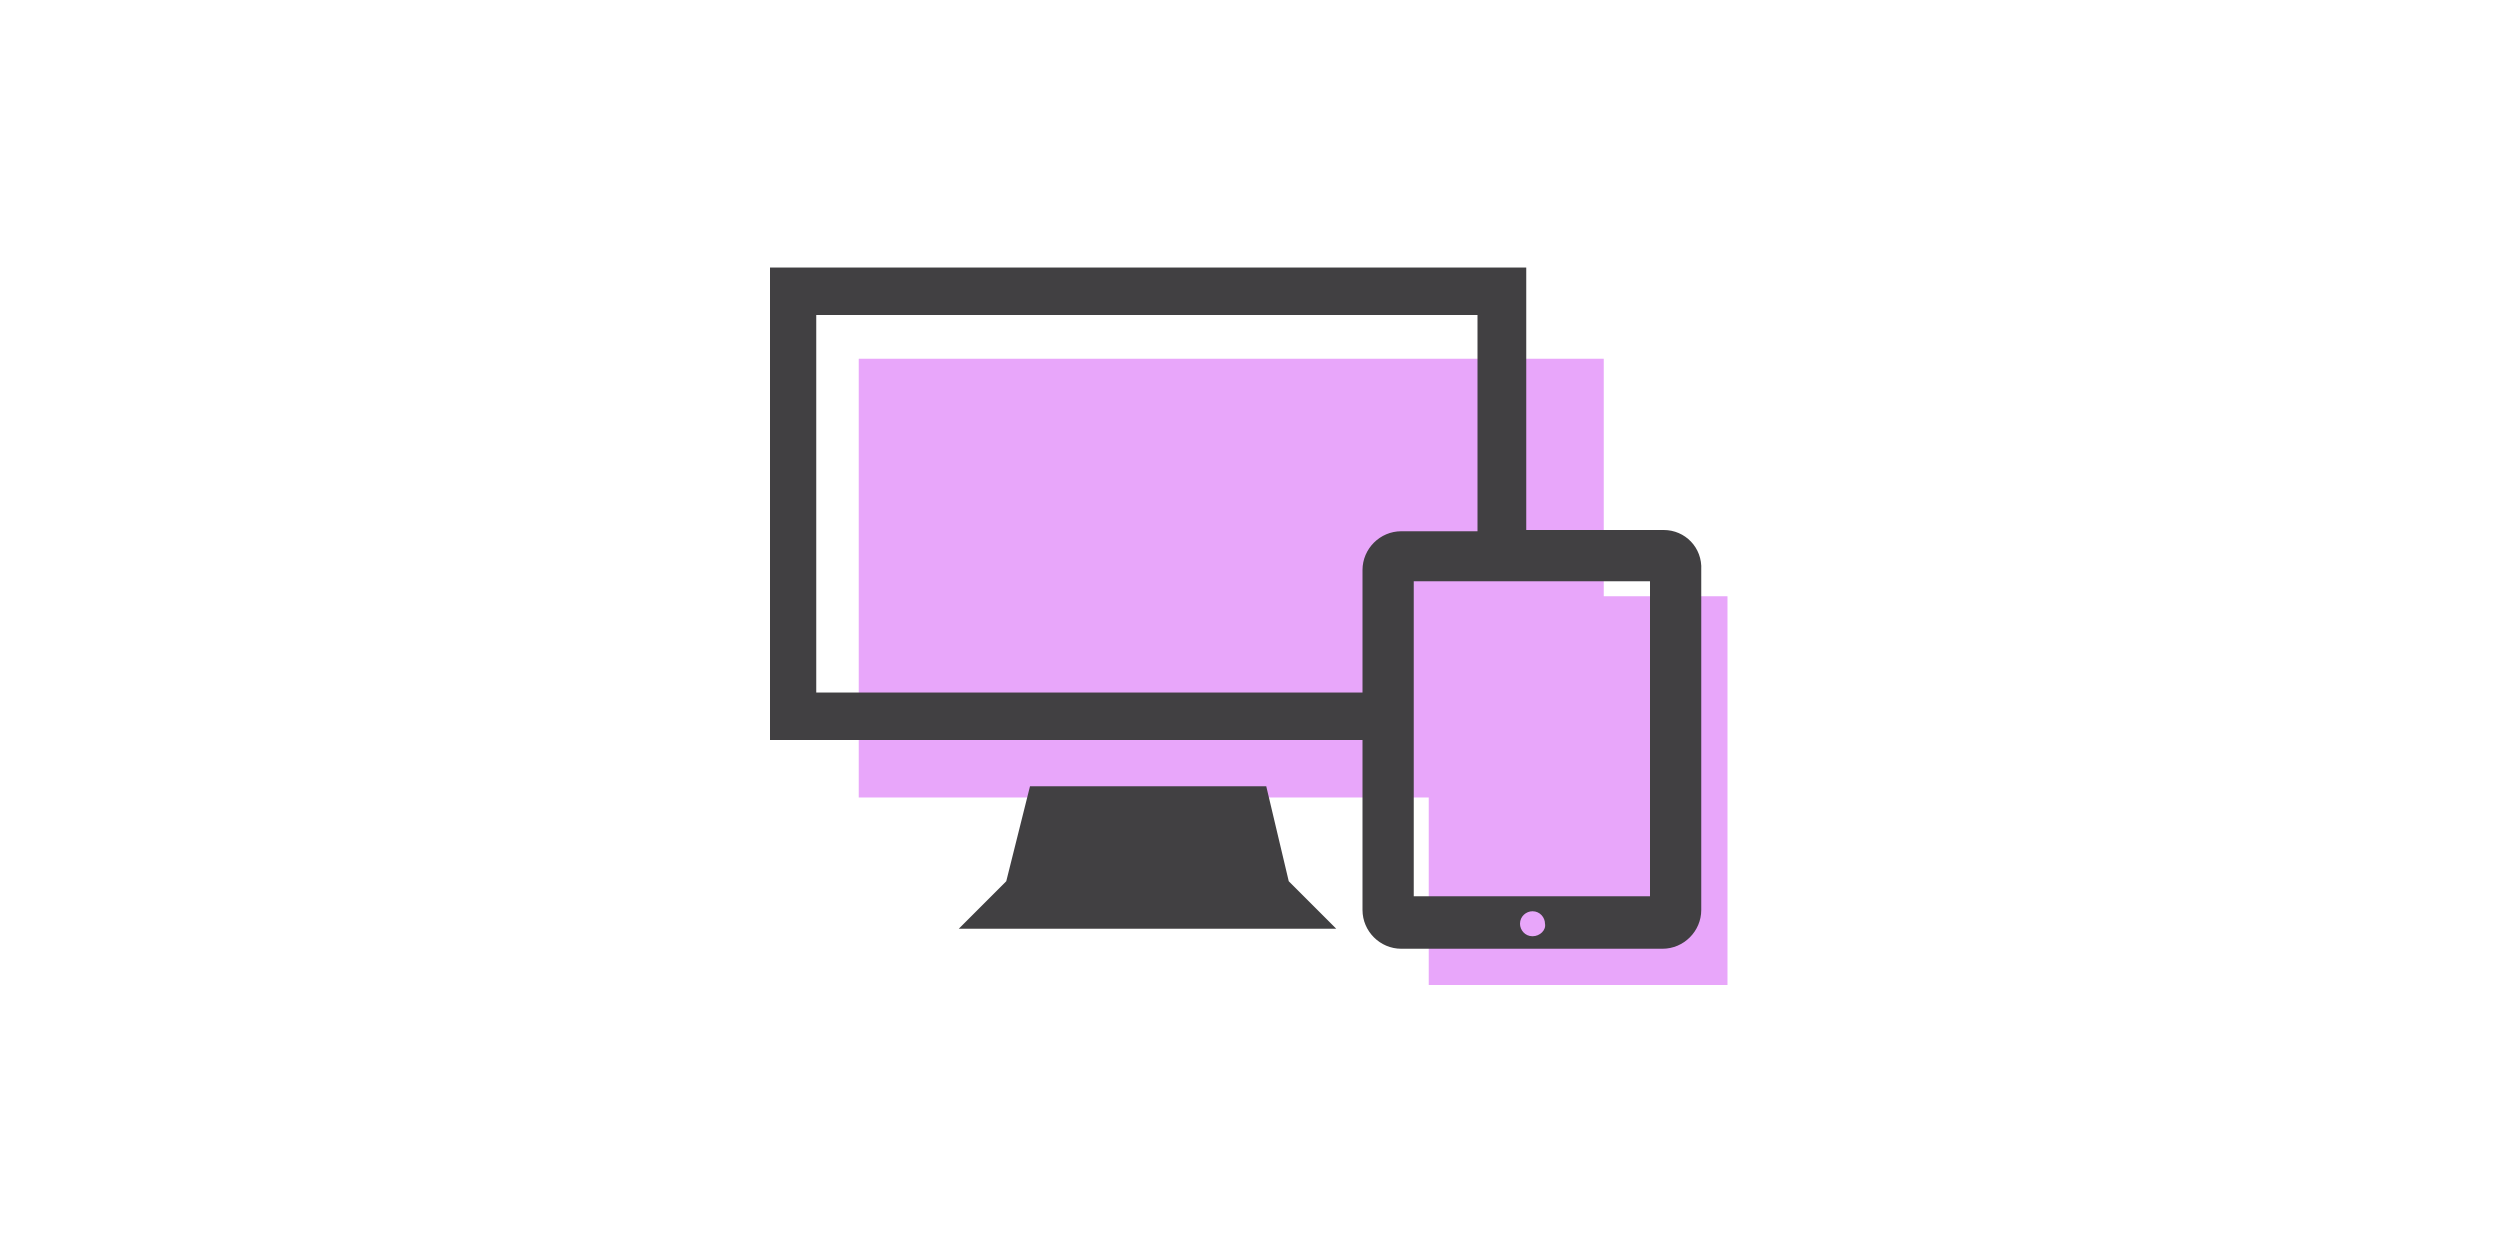 <?xml version="1.0" encoding="utf-8"?>
<!-- Generator: Adobe Illustrator 19.1.0, SVG Export Plug-In . SVG Version: 6.00 Build 0)  -->
<svg version="1.1" id="Layer_1" xmlns="http://www.w3.org/2000/svg" xmlns:xlink="http://www.w3.org/1999/xlink" x="0px" y="0px"
	 viewBox="-295 257 200 100" style="enable-background:new -295 257 200 100;" xml:space="preserve">
<style type="text/css">
	.st0{opacity:0.4;fill:#C522F4;}
	.st1{fill:#414042;}
</style>
<polygon class="st0" points="-166.7,304.7 -166.7,285.7 -226.3,285.7 -226.3,320.8 -180.7,320.8 -180.7,335.8 -156.8,335.8 
	-156.8,304.7 "/>
<g>
	<polygon class="st1" points="-193.7,319.9 -212.6,319.9 -214.5,327.5 -218.3,331.3 -188.1,331.3 -191.9,327.5 	"/>
	<path class="st1" d="M-161.9,299.4h-11v-21h-60.5v37.8h47.4v13.6c0,1.7,1.4,3.1,3.1,3.1h20.9c1.7,0,3.1-1.4,3.1-3.1v-27.2
		C-158.8,300.8-160.2,299.4-161.9,299.4z M-229.7,312.4v-30.2h52.9v17.3h-6.1c-1.7,0-3.1,1.4-3.1,3.1v9.8H-229.7z M-176.7,303.6
		h-5.1v8.8v-8.8H-176.7z M-172.4,331.9c-0.6,0-1-0.5-1-1c0-0.6,0.5-1,1-1c0.6,0,1,0.5,1,1C-171.3,331.4-171.8,331.9-172.4,331.9z
		 M-163,328.7h-18.9v-12.6v-12.6h8.9h10V328.7z"/>
</g>
</svg>
